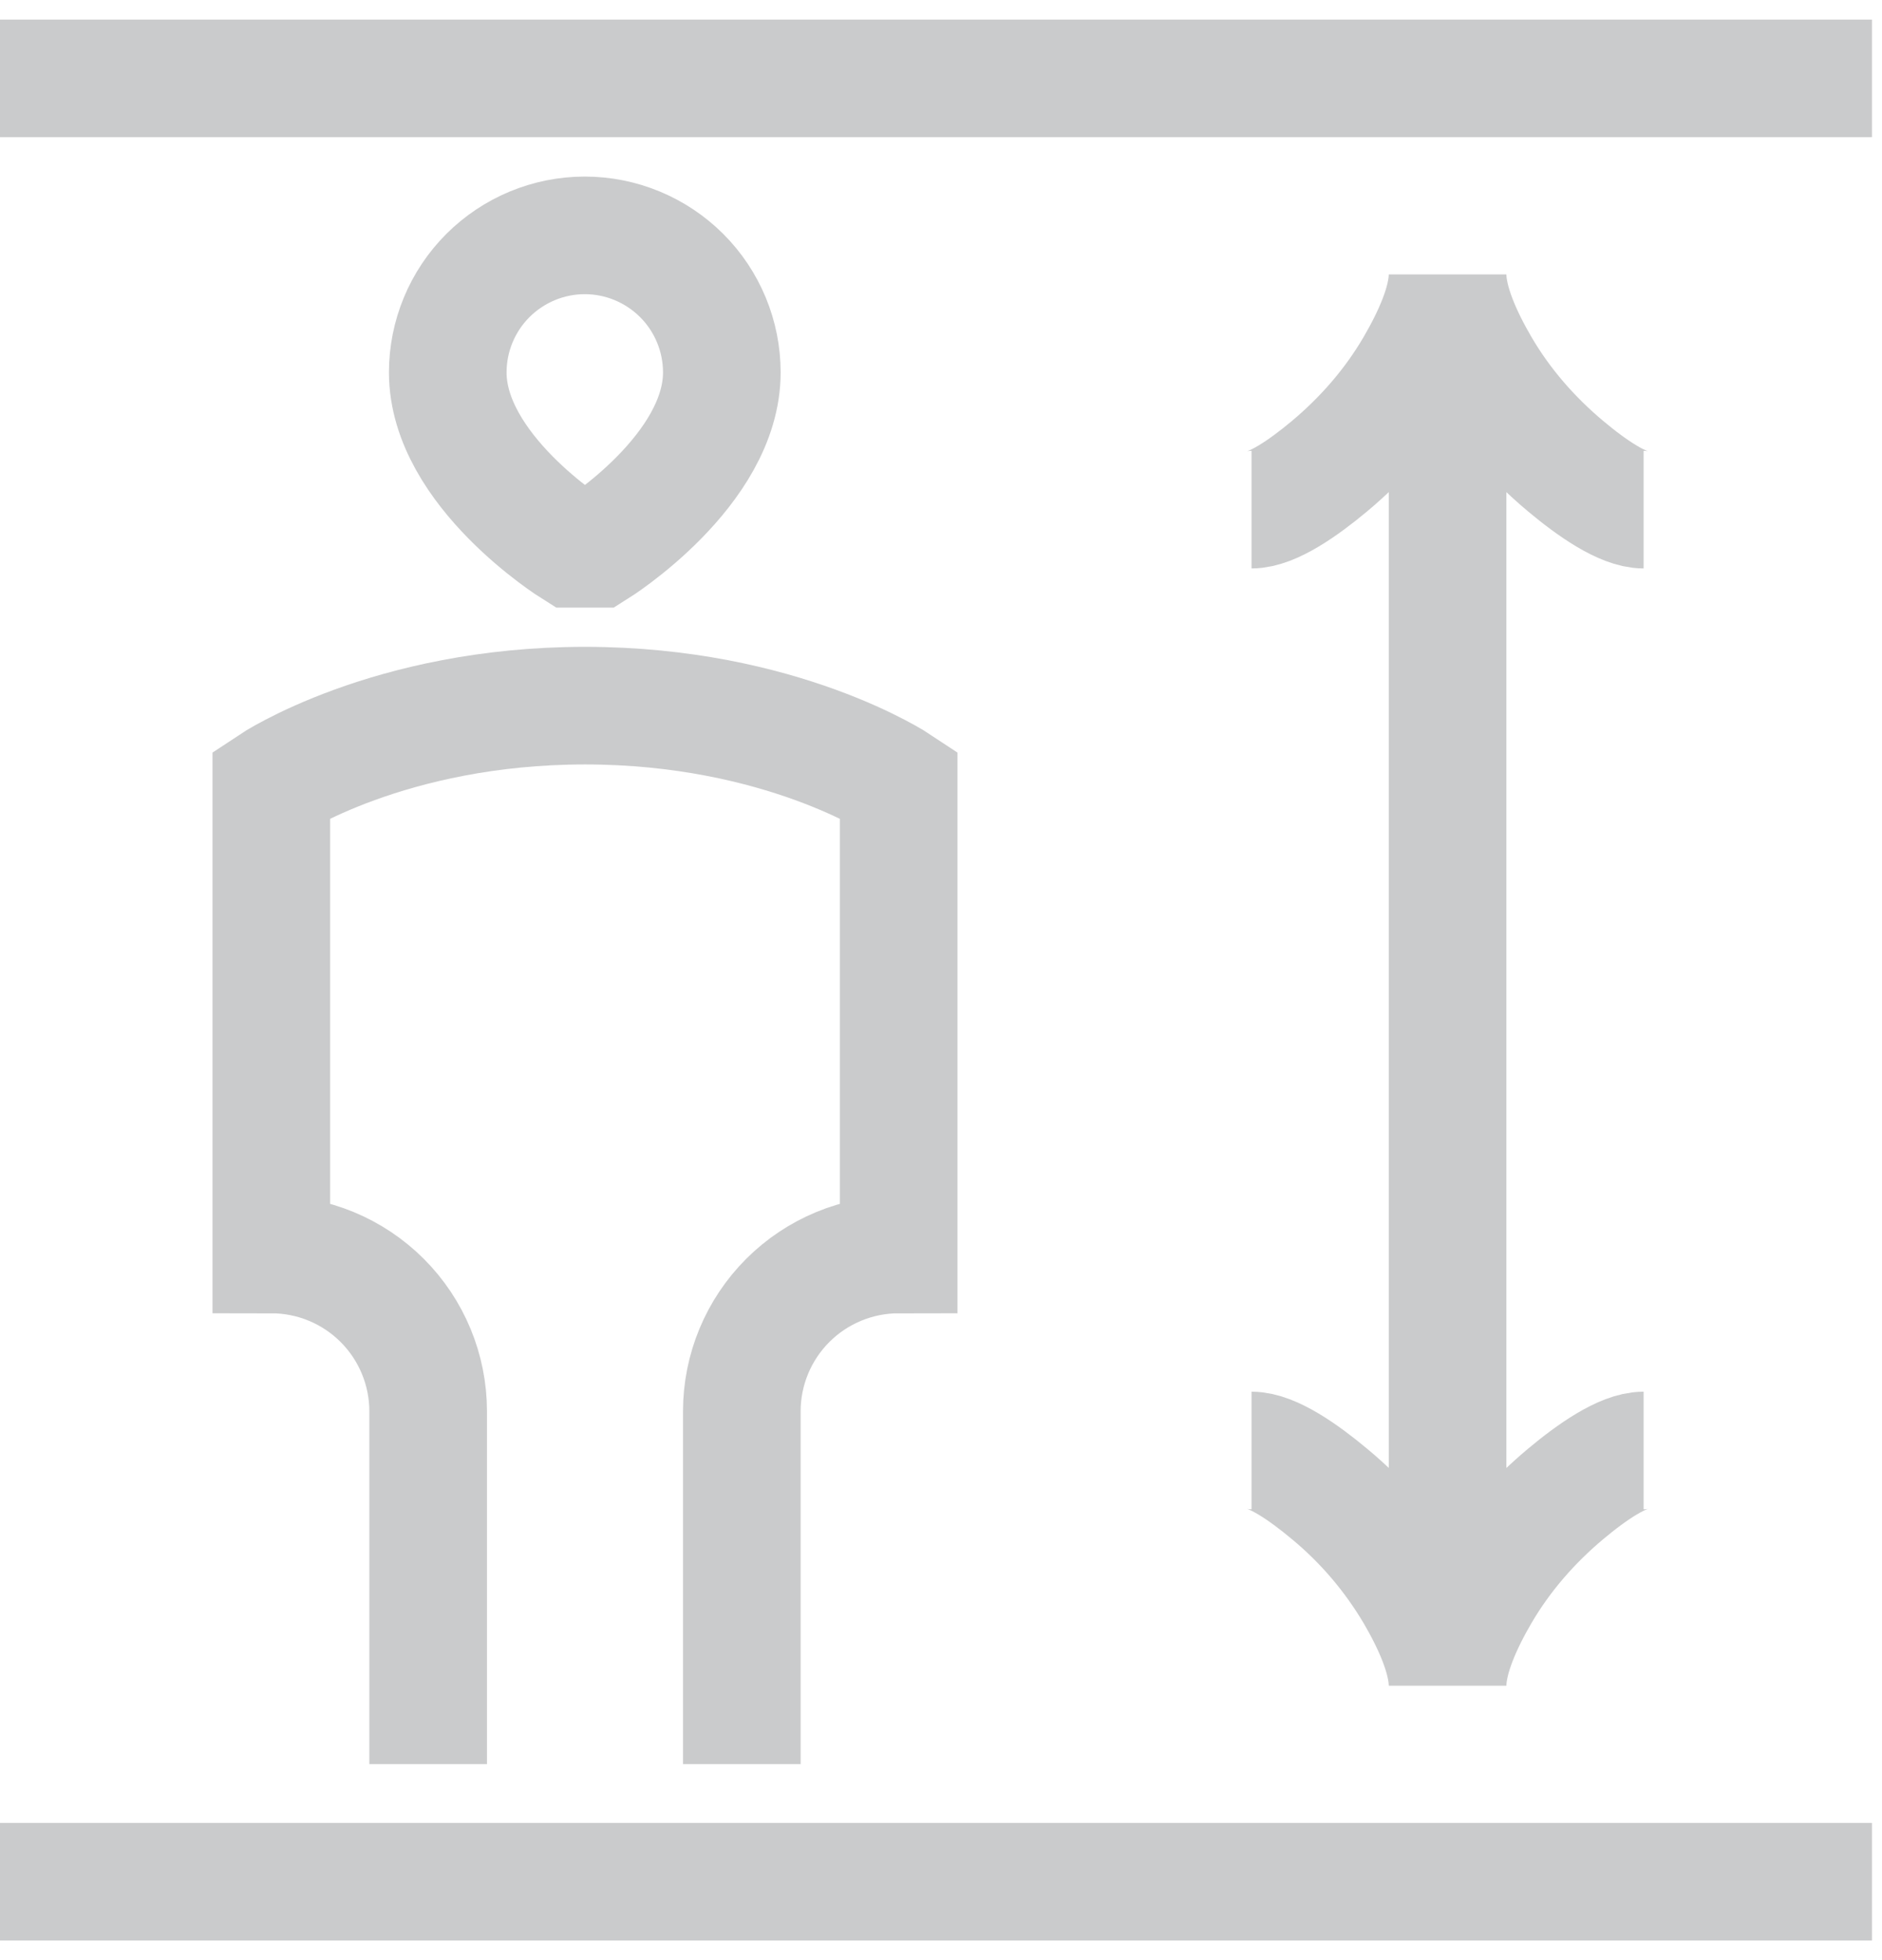 <svg width="24" height="25" viewBox="0 0 24 25" fill="none" xmlns="http://www.w3.org/2000/svg">
<path d="M9.46 22.5V18C9.46 17.47 9.671 16.961 10.046 16.586C10.421 16.211 10.93 16 11.46 16V10C11.46 10 9.96 9 7.46 9C4.96 9 3.46 10 3.46 10V16C3.99 16 4.499 16.211 4.874 16.586C5.249 16.961 5.46 17.47 5.46 18V22.5M23.872 1H0M23.872 24H0M18.46 3.5V21.5M18.46 3.5C18.46 3.858 18.665 4.304 18.879 4.671C19.164 5.161 19.539 5.589 19.967 5.947C20.299 6.225 20.695 6.5 20.96 6.5M18.46 3.5C18.46 3.858 18.254 4.304 18.04 4.671C17.755 5.161 17.381 5.589 16.953 5.947C16.62 6.225 16.225 6.5 15.96 6.5M18.46 21.5C18.46 21.142 18.665 20.696 18.879 20.329C19.164 19.839 19.539 19.411 19.967 19.053C20.299 18.775 20.695 18.5 20.96 18.5M18.46 21.5C18.46 21.142 18.254 20.696 18.04 20.329C17.754 19.844 17.387 19.412 16.953 19.053C16.62 18.775 16.225 18.5 15.96 18.5M7.31 7C7.31 7 5.71 6 5.71 4.75C5.71 4.287 5.894 3.842 6.222 3.514C6.55 3.187 6.994 3.002 7.457 3.002C7.921 3.002 8.365 3.187 8.693 3.514C9.021 3.842 9.205 4.287 9.205 4.75C9.205 6 7.61 7 7.61 7H7.31Z" stroke="#CACBCC" stroke-width="1.5"/>
</svg>
